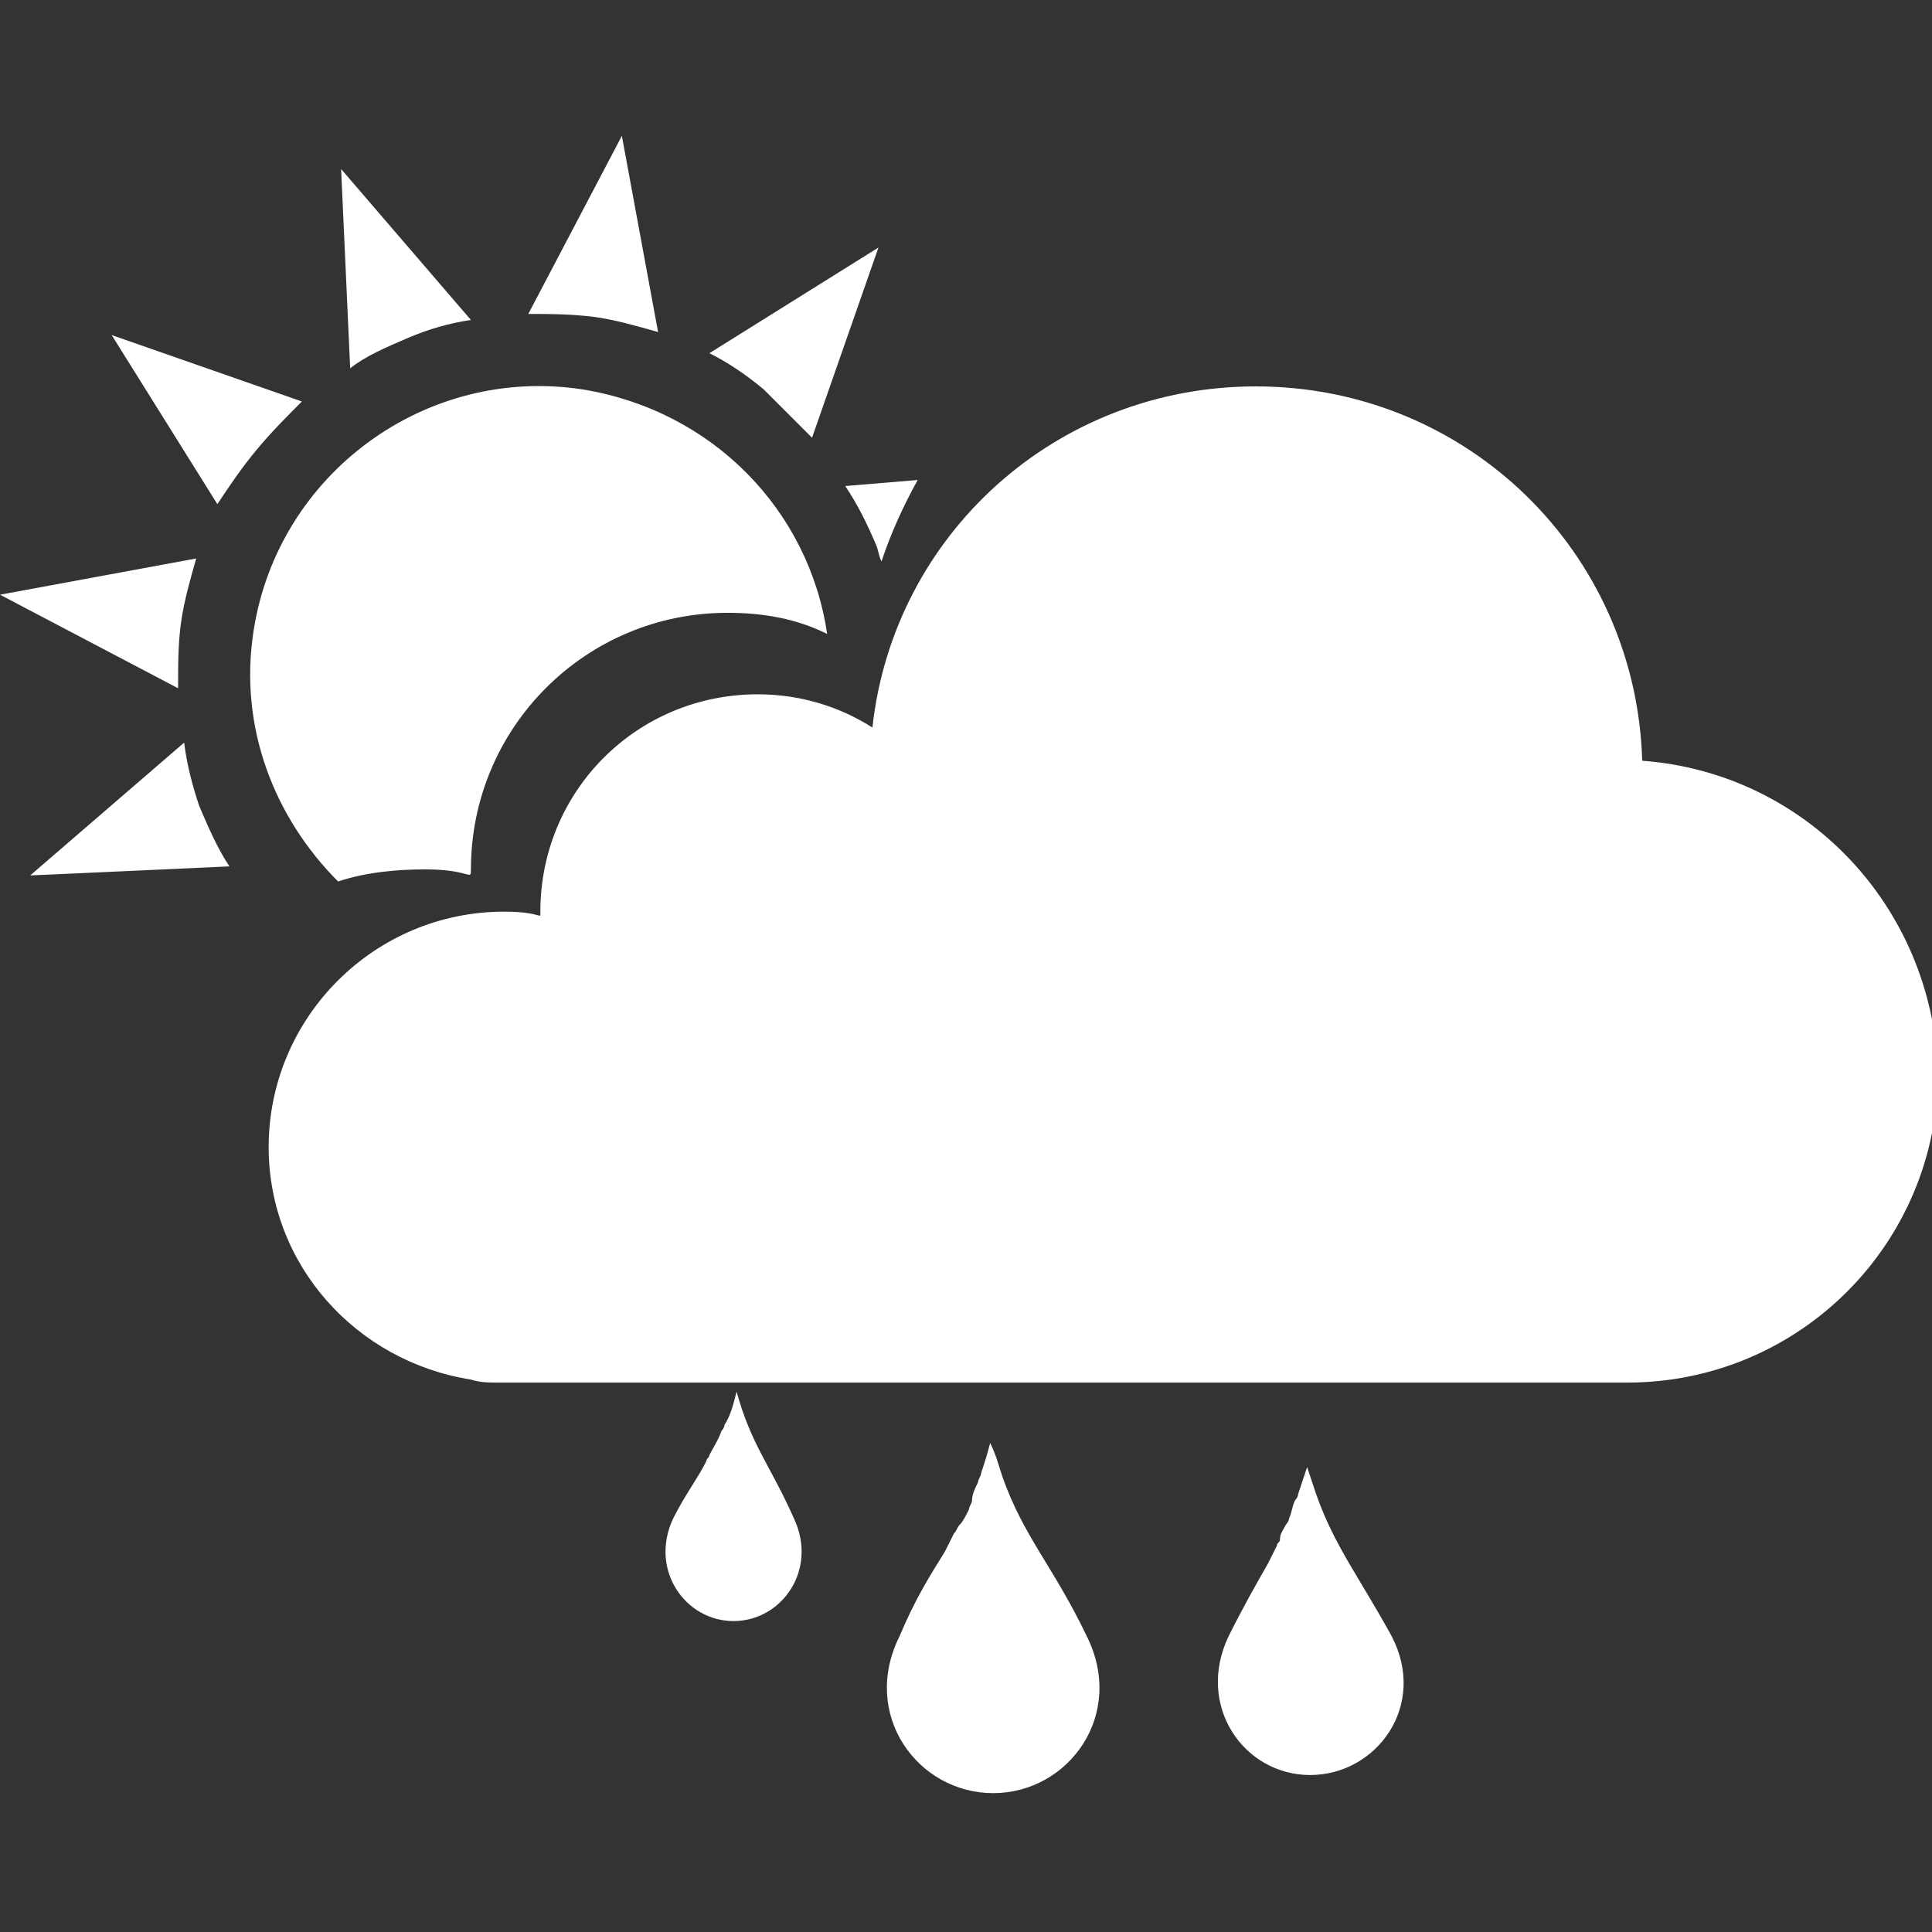 <?xml version="1.0" encoding="utf-8"?>
<!-- Generator: Adobe Illustrator 23.1.1, SVG Export Plug-In . SVG Version: 6.00 Build 0)  -->
<svg version="1.1" id="レイヤー_1" xmlns="http://www.w3.org/2000/svg" xmlns:xlink="http://www.w3.org/1999/xlink" x="0px"
	 y="0px" viewBox="0 0 64 64" style="enable-background:new 0 0 64 64;" xml:space="preserve">
<rect x="0" y="0" width="64" height="64" fill="#333333" stroke="none"/>
<style type="text/css">
	.st0{fill:#FFFFFF;}
</style>
<g>
	<path class="st0" d="M6.1,24.6L1,29l6.6-0.3c-0.4-0.6-0.7-1.3-1-2C6.4,26.1,6.2,25.4,6.1,24.6L6.1,24.6z"/>
	<path class="st0" d="M29,18c0.1,0.2,0.1,0.4,0.2,0.6c0.3-0.9,0.7-1.8,1.2-2.7L28,16.1C28.4,16.7,28.7,17.3,29,18L29,18z"/>
	<path class="st0" d="M26.9,14.5l2.2-6.3l-5.6,3.5c0.6,0.3,1.2,0.7,1.8,1.2C25.9,13.5,26.4,14,26.9,14.5z"/>
	<path class="st0" d="M21.8,11l-1.2-6.5l-3.1,5.9c0.7,0,1.4,0,2.2,0.1C20.4,10.6,21.1,10.8,21.8,11L21.8,11z"/>
	<path class="st0" d="M13.5,11.2c0.7-0.3,1.4-0.5,2.1-0.6l-4.3-5l0.3,6.6C12.1,11.8,12.8,11.5,13.5,11.2L13.5,11.2z"/>
	<path class="st0" d="M8.5,14.9c0.5-0.6,1-1.1,1.5-1.6l-6.3-2.2l3.5,5.6C7.6,16.1,8,15.5,8.5,14.9z"/>
	<path class="st0" d="M6,20.6c0.1-0.7,0.3-1.4,0.5-2.1L0,19.7l5.9,3.1C5.9,22,5.9,21.3,6,20.6L6,20.6z"/>
	<path class="st0" d="M14.1,28.8c1.5,0,1.5,0.4,1.5,0c0-4.7,3.8-8.5,8.5-8.5c1.2,0,2.3,0.2,3.3,0.7c-0.6-4.1-3.8-7.4-8.1-8.1
		c-5.2-0.8-10.1,2.8-10.9,8c-0.5,3.2,0.7,6.2,2.8,8.3C12.1,28.9,13.1,28.8,14.1,28.8L14.1,28.8z"/>
	<path class="st0" d="M54.4,25.2c-0.2-6.9-5.8-12.4-12.8-12.4c-6.6,0-12,4.9-12.7,11.3c-1.1-0.7-2.4-1.1-3.8-1.1
		c-4,0-7.2,3.2-7.2,7.2c0,0.3,0.1,0-1.2,0c-4.3,0-7.8,3.5-7.8,7.8c0,3.9,2.9,7.1,6.7,7.7c0.3,0.1,0.6,0.1,0.9,0.1h36.7
		c0.1,0,0.2,0,0.2,0c0.2,0,0.3,0,0.5,0c5.7,0,10.3-4.6,10.3-10.3C64,30,59.8,25.6,54.4,25.2L54.4,25.2z"/>
	<path class="st0" d="M43.6,49.5c-0.1-0.3-0.2-0.6-0.3-0.9c-0.1,0.3-0.2,0.6-0.3,0.9c0,0.1-0.1,0.2-0.1,0.2
		c-0.1,0.2-0.1,0.4-0.2,0.6c0,0.1-0.1,0.2-0.1,0.2c-0.1,0.2-0.2,0.3-0.2,0.5c0,0.1-0.1,0.1-0.1,0.2c-0.1,0.2-0.2,0.4-0.3,0.6
		c-0.4,0.7-0.8,1.4-1.3,2.4c-1.1,2.3,0.5,4.6,2.7,4.6s3.9-2.3,2.7-4.6C45,52.2,44.2,51.2,43.6,49.5L43.6,49.5z"/>
	<path class="st0" d="M33.2,48.9c-0.1-0.3-0.2-0.7-0.4-1.1c-0.1,0.4-0.2,0.7-0.3,1c0,0.1-0.1,0.2-0.1,0.3c-0.1,0.2-0.2,0.4-0.2,0.6
		c0,0.1-0.1,0.2-0.1,0.3c-0.1,0.2-0.2,0.4-0.3,0.5c-0.1,0.1-0.1,0.2-0.2,0.3c-0.1,0.2-0.2,0.4-0.3,0.6c-0.5,0.8-1,1.6-1.5,2.8
		c-1.3,2.6,0.6,5.2,3.1,5.2c2.5,0,4.4-2.6,3.1-5.2C34.9,51.9,33.9,50.9,33.2,48.9z"/>
	<path class="st0" d="M24.4,46.1c-0.1,0.4-0.2,0.8-0.4,1.1c0,0,0,0.1-0.1,0.2c-0.1,0.3-0.3,0.6-0.4,0.8c0,0.1-0.1,0.1-0.1,0.2
		c-0.3,0.6-0.7,1.1-1.1,1.9c-0.8,1.7,0.4,3.4,2,3.4c1.6,0,2.8-1.7,2-3.4C25.5,48.5,24.9,47.9,24.4,46.1L24.4,46.1z"/>
</g>
</svg>
